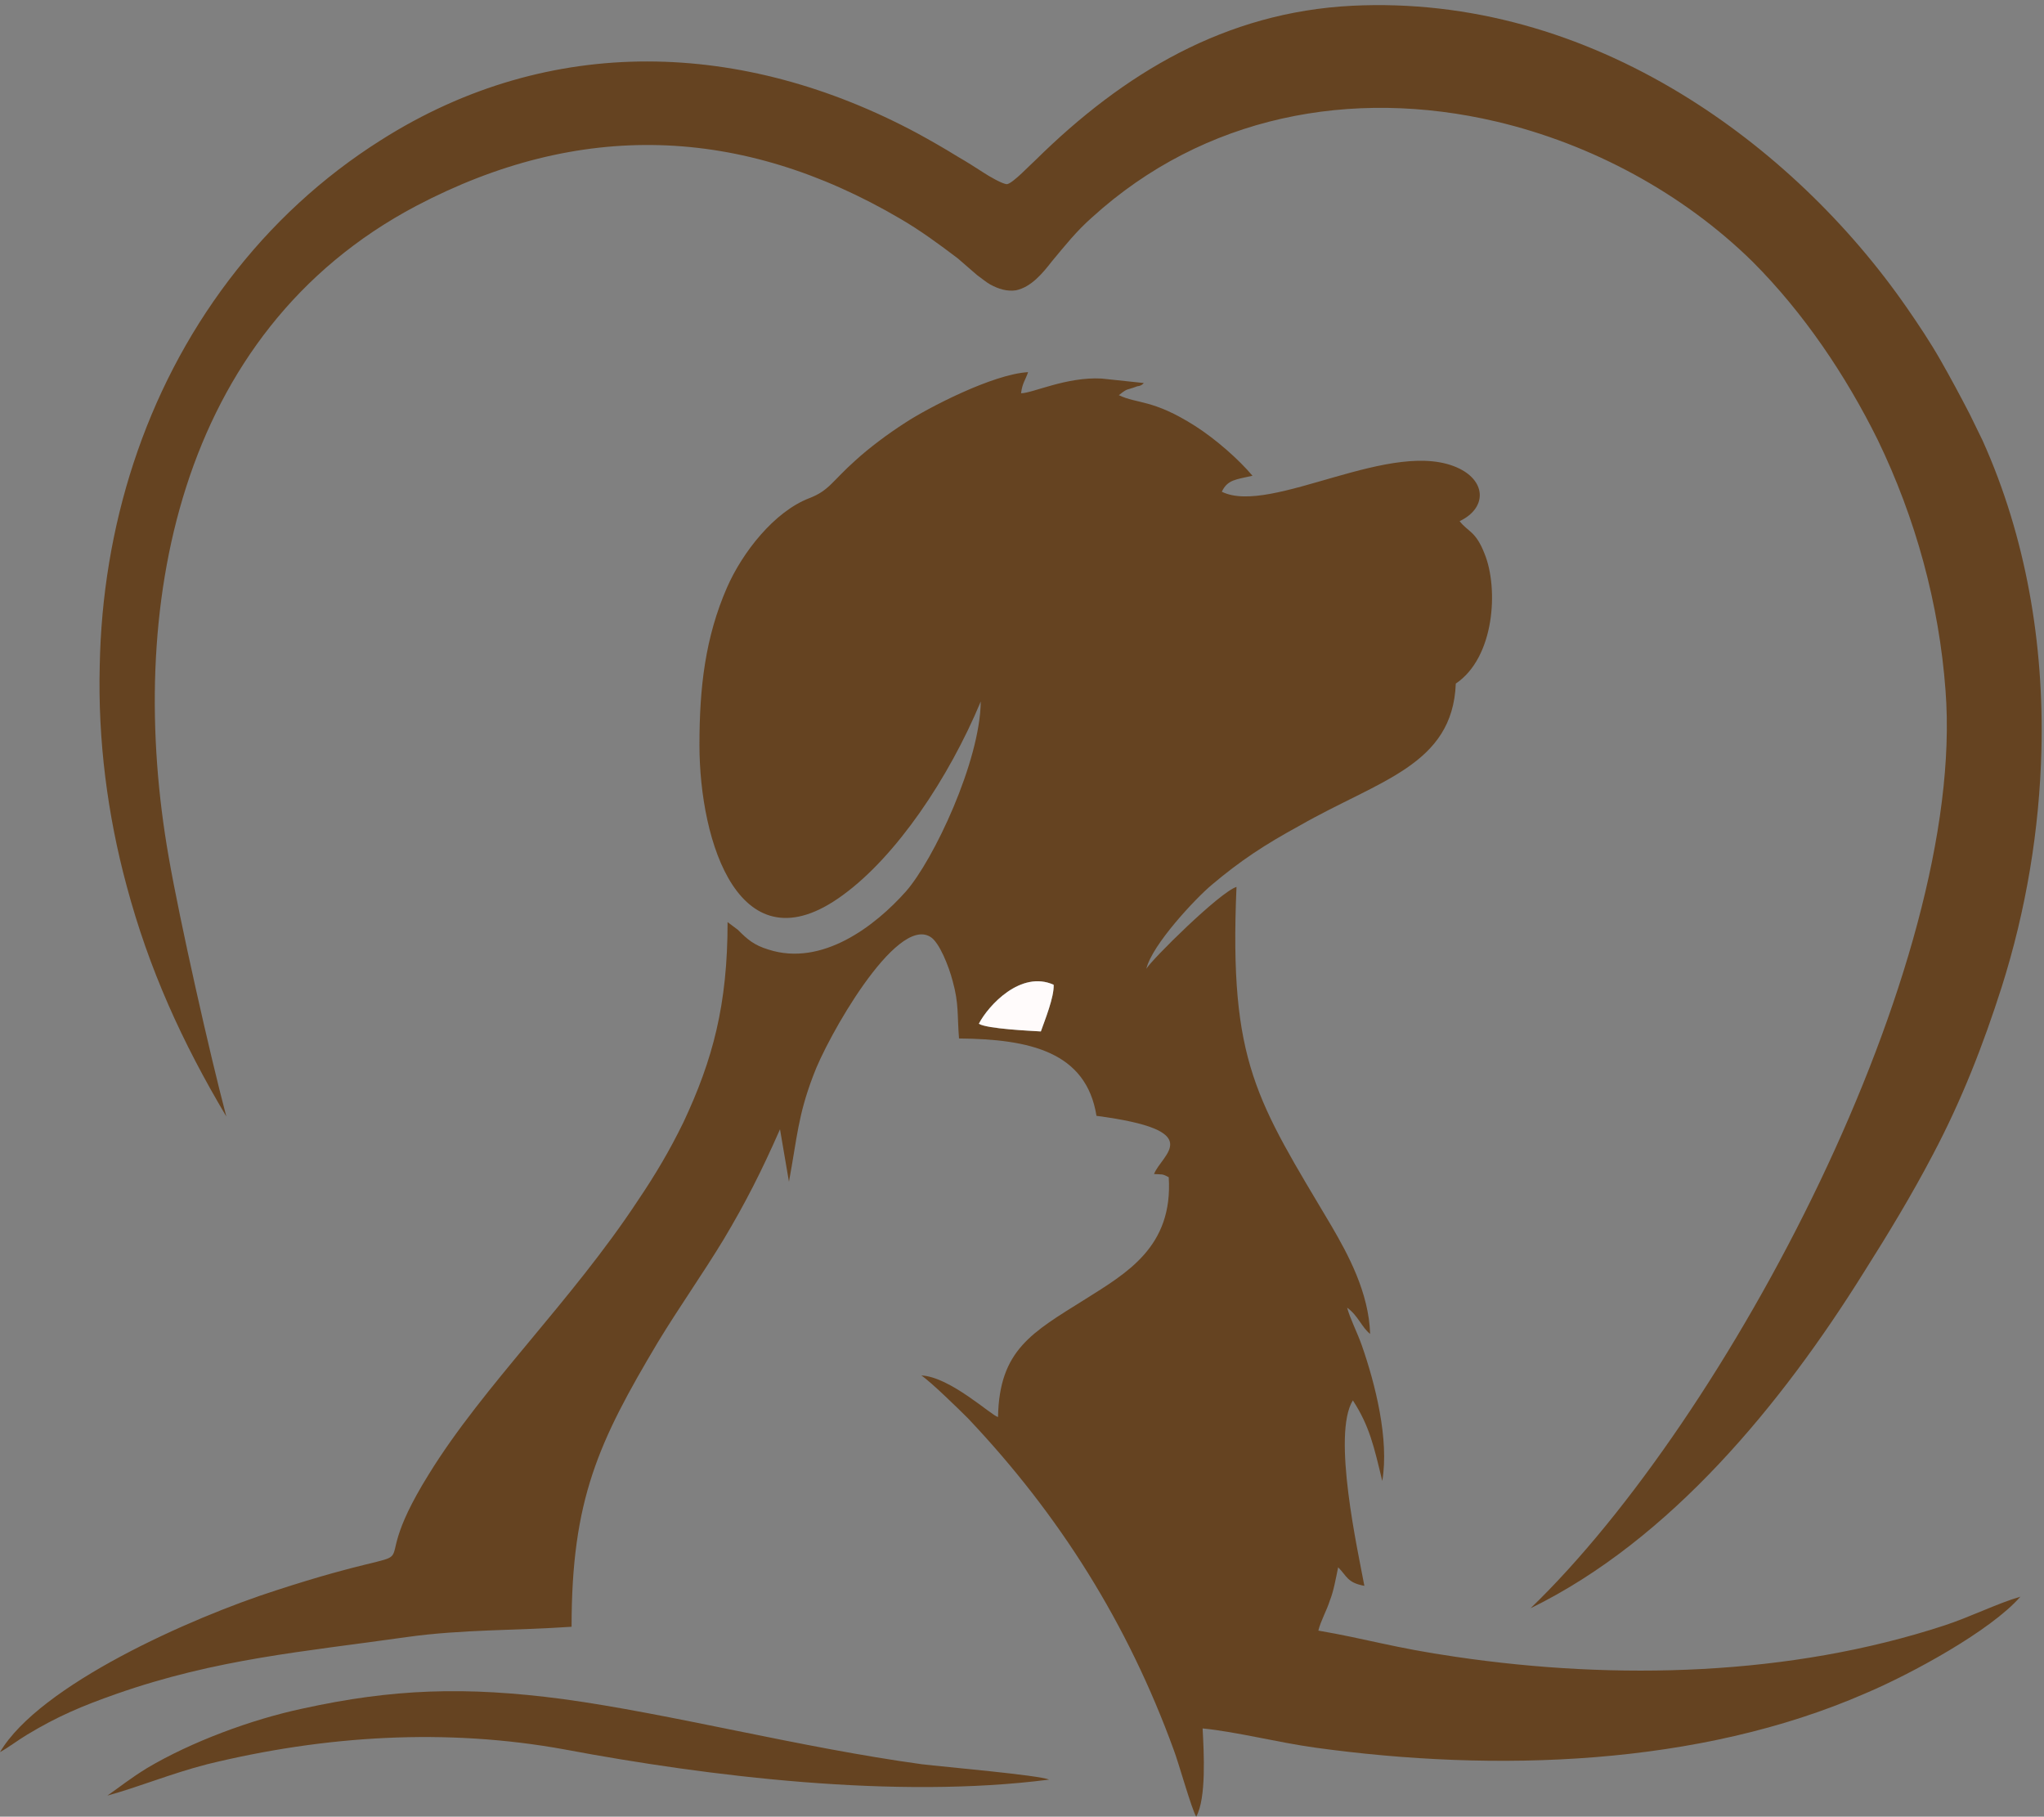 <?xml version="1.0" encoding="UTF-8" standalone="no"?><svg xmlns="http://www.w3.org/2000/svg" xmlns:xlink="http://www.w3.org/1999/xlink" clip-rule="evenodd" fill="#000000" fill-rule="evenodd" height="2841" image-rendering="optimizeQuality" preserveAspectRatio="xMidYMid meet" shape-rendering="geometricPrecision" text-rendering="geometricPrecision" version="1" viewBox="0.0 -8.0 3197.0 2841.0" width="3197" zoomAndPan="magnify"><rect x="0.0" y="-8.0" width="3197.0" height="2841.0" fill="#808080" stroke="none"/><g><g><g><g id="change1_2"><path d="M1628 1605c-16,-1 -84,-4 -97,-12 15,-29 66,-84 117,-61 1,19 -14,56 -20,73zm-31 -998c2,-16 7,-21 11,-33 -55,3 -157,56 -192,79 -28,18 -56,39 -78,59 -37,33 -41,47 -72,59 -55,21 -105,85 -129,140 -34,78 -43,156 -43,246 0,152 63,353 224,235 84,-61 166,-183 216,-303 -1,94 -74,248 -117,297 -48,54 -131,118 -215,91 -23,-7 -33,-16 -48,-31l-16 -12c0,129 -23,215 -69,313 -22,45 -44,82 -71,122 -104,158 -242,290 -327,428 -119,191 44,90 -239,182 -134,43 -370,148 -432,253 13,-7 27,-18 42,-27 48,-29 86,-45 140,-64 157,-55 293,-66 455,-89 86,-12 170,-10 257,-16 0,-199 42,-289 135,-445 34,-56 69,-105 103,-161 34,-57 59,-106 88,-172l14 82c13,-70 14,-103 38,-166 21,-58 129,-250 183,-217 14,8 29,46 35,69 10,36 7,53 10,90 111,1 199,21 215,121 175,23 102,60 90,91 13,1 12,-1 23,5 7,109 -66,150 -131,191 -83,52 -134,79 -136,184 -10,-2 -75,-63 -120,-65 14,9 59,53 73,67 143,151 250,321 322,519 7,18 28,93 35,104 16,-29 12,-100 10,-138 52,5 118,22 176,30 282,39 600,29 861,-85 71,-30 196,-98 242,-151 -35,10 -79,32 -119,45 -241,79 -513,86 -764,49 -97,-14 -139,-28 -215,-41 4,-16 13,-31 18,-47 6,-15 9,-33 13,-52 14,14 14,24 41,29 -10,-54 -51,-237 -18,-290 26,40 33,72 46,126 11,-65 -11,-152 -32,-212 -7,-20 -18,-41 -23,-59 17,12 23,31 36,41 -2,-65 -35,-125 -60,-168 -117,-197 -161,-255 -149,-531 -26,8 -133,114 -141,128 9,-38 78,-111 102,-131 45,-38 83,-63 138,-93 124,-71 239,-94 244,-222 61,-41 67,-149 45,-203 -14,-36 -26,-34 -39,-51 42,-20 42,-61 0,-82 -103,-51 -295,74 -372,36 9,-19 22,-19 48,-25 -21,-25 -57,-57 -90,-78 -66,-42 -90,-34 -119,-48 15,-12 11,-7 29,-14 0,0 6,0 10,-5l-66 -7c-55,-3 -108,23 -126,23z" fill="#654321"/></g><g id="change2_1"><path d="M168 2800c51,-14 98,-34 156,-49 184,-45 374,-57 560,-23 224,42 517,78 757,47 -16,-7 -166,-20 -199,-24 -190,-26 -393,-79 -562,-102 -152,-20 -266,-16 -407,15 -80,17 -174,52 -243,93 -26,16 -42,29 -62,43z" fill="#654321"/></g><g id="change3_1"><path d="M1628 1605c6,-17 21,-54 20,-73 -51,-23 -102,32 -117,61 13,8 81,11 97,12z" fill="#fffbfb"/></g></g><g id="change1_1"><path d="M198 1377c-30,-111 -45,-228 -42,-344 4,-216 70,-429 202,-603 66,-87 146,-161 238,-219 265,-168 567,-156 838,-11 22,12 43,24 64,37 14,8 28,17 42,26 6,4 28,17 35,17 9,-1 38,-32 45,-38 138,-136 297,-231 495,-241 184,-9 359,43 515,138 138,84 261,202 353,335 18,26 36,53 52,81 16,28 31,56 46,85 7,14 13,27 20,41 68,151 96,318 92,483 -3,125 -24,251 -62,371 -29,91 -63,178 -108,263 -33,63 -70,124 -108,184 -128,205 -302,418 -521,525 308,-297 682,-1003 649,-1435 -10,-136 -47,-270 -106,-392 -50,-101 -116,-199 -196,-279 -109,-107 -252,-184 -401,-219 -226,-53 -457,-9 -632,150 -24,21 -43,45 -63,69 -14,18 -32,40 -56,45 -14,2 -27,-2 -40,-9 -7,-4 -14,-10 -21,-15 -10,-9 -20,-17 -30,-26 -29,-22 -59,-44 -90,-62 -249,-146 -502,-154 -757,-20 -375,198 -455,633 -387,1019 17,98 64,307 90,405 -69,-116 -121,-230 -156,-361z" fill="#654321"/></g></g></g></svg>